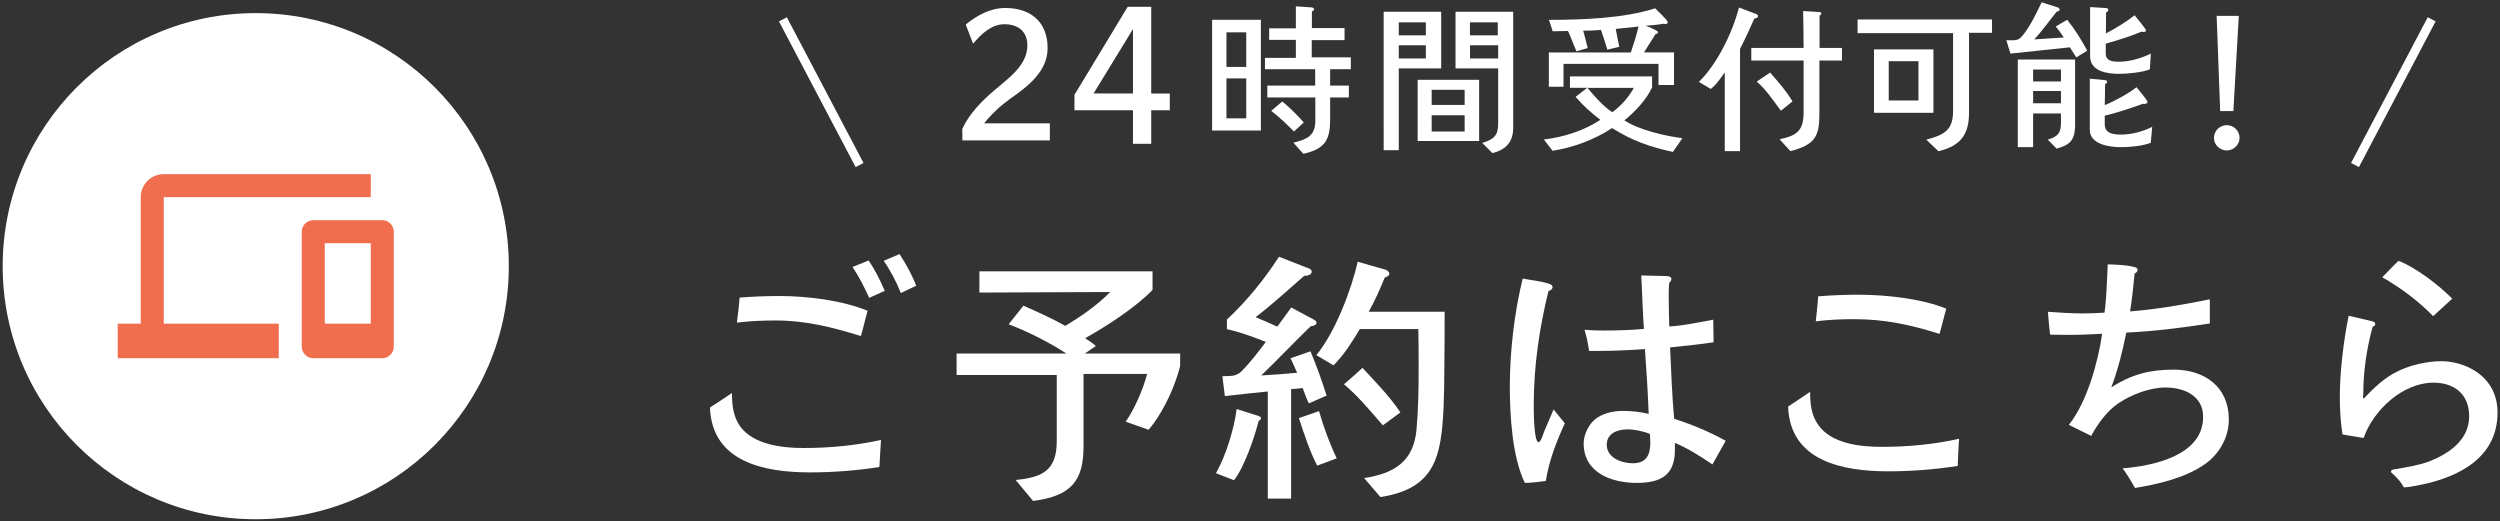 <?xml version="1.0" encoding="UTF-8"?><svg id="_レイヤー_2" xmlns="http://www.w3.org/2000/svg" viewBox="0 0 326 68"><rect x="0" y="0" width="326" height="68" fill="#333333" stroke="none"/><defs><style>.cls-1,.cls-2{fill:none;}.cls-3{fill:#f06d4e;}.cls-2{stroke:#fff;stroke-miterlimit:10;stroke-width:1.16px;}.cls-4{fill:#fff;}</style></defs><g id="contents"><rect class="cls-1" width="326" height="68"/><path class="cls-4" d="M114.67,60.9c-2.98.46-5.99.7-9.03.7-5.81,0-12.81-1.26-13.06-8.47.98-.6,1.93-1.26,2.87-1.89,0,1.54.14,3.04,1.05,4.34,1.75,2.42,5.53,2.84,8.26,2.84,3.43,0,6.79-.32,10.12-1.05-.07,1.16-.14,2.35-.21,3.54ZM112.26,43.82c-3.75-1.16-7.18-2.03-11.13-2.03-1.68,0-3.36.07-5.04.28.14-1.09.28-2.17.35-3.26,1.75-.14,3.47-.21,5.22-.21,3.57,0,8.19.56,11.48,1.93-.32,1.09-.56,2.21-.88,3.29ZM113.34,38.84c-.63-1.4-1.33-2.77-2.17-4.03l2.1-.84c.84,1.23,1.5,2.56,2.1,3.96l-2.03.91ZM117.47,38.21c-.59-1.47-1.33-2.91-2.24-4.2l2.07-.88c.84,1.3,1.61,2.66,2.17,4.13l-2,.95Z"/><path class="cls-4" d="M153.91,47.63c0,.1-.28,1.02-.32,1.16-.7,2.31-2.21,5.43-3.82,7.25l-2.98-1.05c1.16-1.65,2.28-4.27,2.8-6.23h-8.3v9.45c0,4.34-1.47,6.48-6.58,7.11l-2.27-2.73c3.67-.35,5.36-1.36,5.36-5.11v-8.58h-13.06v-2.8h14.32c-2.35-1.51-4.9-2.8-7.53-3.82.67-.81,1.26-1.61,1.92-2.42,1.75.77,3.71,1.65,5.46,2.63,1.96-1.16,4.24-2.73,5.85-4.41l-17.05.07v-2.77h22.58v2.42c-2.17,2.27-6.02,4.76-8.79,6.3.49.32.95.63,1.4,1.02l-1.44.98h12.43v1.54Z"/><path class="cls-4" d="M164.13,54.88c-.56,2.24-1.92,6.13-3.22,7.74l-2.35-.91c1.29-2.27,2.38-5.81,2.7-8.37l2.8.88c.25.1.38.21.38.28,0,.17-.14.31-.32.38ZM170.67,52.6c-.31-.63-.56-1.33-.8-2-.49.07-1.02.1-1.51.14v14.28h-3.04v-13.97c-1.86.18-3.75.39-5.6.6l-.32-2.59c.46-.04.95,0,1.4-.07.38-.07.81-.28,1.08-.56,1.16-1.16,2.21-2.56,3.19-3.85-1.65-.63-3.33-1.29-5.08-1.65v-1.26c2.62-2.45,4.83-5.18,6.79-8.19l4.03,1.58c.1.07.24.21.24.35,0,.46-.63.56-.98.56-2.14,1.85-4.1,3.68-6.34,5.39.95.38,1.89.81,2.83,1.23l1.82-2.49,3.01,1.61c.14.07.28.21.28.38,0,.35-.53.42-.77.46-2.07,2-4.45,4.52-6.44,6.41,1.4-.07,3.12-.21,4.69-.35-.25-.49-.53-1.29-.88-1.89l2.62-.91c.8,1.93,1.47,3.78,2.1,5.78l-2.35,1.02ZM171.76,60.72c-.88-1.68-1.71-4.1-2.38-6.2l2.62-.91c.6,2.1,1.4,4.27,2.31,6.16l-2.56.95ZM188.38,40.63c0,2.49,0,4.97-.04,7.46,0,1.61-.03,3.5-.1,5.11-.32,6.34-1.08,10.5-8.23,11.62l-2.13-2.48c3.99-.6,6.44-2.21,6.83-6.27.25-2.73.28-5.5.28-8.26,0-1.61,0-3.26-.04-4.9h-7.63c-1.01,1.68-2.03,3.33-3.43,4.73l-2.24-1.33c2.42-2.91,4.58-8.51,5.39-12.18l3.57,1.02c.21.04.56.28.56.53,0,.28-.35.46-.59.49-.63,1.54-1.29,3.05-2.1,4.48h9.91ZM180.33,55.47c-1.65-1.89-3.25-3.85-5.08-5.36.88-.74,1.58-1.37,2.42-2.14,1.71,1.85,3.54,3.71,4.94,5.81l-2.28,1.68Z"/><path class="cls-4" d="M204.06,55.19c-1.12,2.42-2.07,4.9-2.49,7.53-.91.1-1.82.25-2.73.25-1.65-3.36-1.96-8.82-1.96-12.57,0-4.52.59-9.66,1.68-14.07,1.12.21,2.31.31,3.43.67.21.07.46.17.46.46,0,.25-.28.42-.53.49-1.19,4.83-1.92,9.8-1.92,14.81,0,.74,0,4.9.63,4.9.28,0,.63-1.08.7-1.33l1.26-2.94,1.47,1.82ZM223.28,60.55c-1.54-1.05-3.15-2.07-4.87-2.8v.77c.04,3.43-1.79,4.45-5,4.45s-6.9-1.29-6.9-5.15c0-1.05.56-2.28,1.33-3.01,1.01-.91,2.49-1.23,3.82-1.23,1.12,0,2.24.14,3.33.38-.11-2.8-.28-5.6-.49-8.44-2,.14-4.03.24-6.02.24h-1.26c-.1-.56-.17-1.12-.31-1.68-.07-.38-.21-.73-.28-1.08.77.07,1.5.1,2.28.1,1.82,0,3.64-.04,5.46-.21-.18-2.31-.21-4.66-.35-6.97,1.02,0,2.03.07,3.05.07.25,0,.88,0,.88.38,0,.21-.14.39-.28.49-.07.59-.07,1.19-.07,1.75,0,1.33.04,2.66.07,3.96,1.92-.1,3.85-.56,5.74-.88,0,.98.04,1.96.04,2.94-1.86.28-3.78.49-5.67.67.14,3.08.25,6.2.53,9.31,2.31.74,4.59,1.68,6.72,2.87l-1.71,3.05ZM215.16,56.59c-.8-.35-2.07-.6-2.91-.6-1.29,0-2.73.49-2.73,2,0,1.72,1.96,2.42,3.4,2.42,1.79,0,2.28-1.12,2.28-2.7,0-.35-.04-.74-.04-1.12Z"/><path class="cls-4" d="M255.3,60.76c-3.01.46-6.02.7-9.07.7-5.81,0-12.81-1.26-13.06-8.44.98-.63,1.92-1.3,2.87-1.93,0,1.54.14,3.05,1.08,4.34,1.72,2.45,5.5,2.84,8.26,2.84,3.4,0,6.76-.31,10.08-1.05-.07,1.16-.14,2.35-.17,3.54ZM252.92,43.54c-3.78-1.19-7.14-1.92-11.1-1.92-1.71,0-3.4.07-5.04.28.1-1.08.25-2.17.31-3.26,1.75-.14,3.5-.21,5.22-.21,3.54,0,8.23.49,11.48,1.82-.32,1.12-.56,2.21-.88,3.29Z"/><path class="cls-4" d="M287.64,60.44c-2.56,1.85-6.16,2.69-9.24,3.19-.49-.88-1.01-1.75-1.61-2.56,3.96-.31,10.5-1.65,10.5-6.72,0-2.77-2.52-3.82-4.9-3.82-2.1,0-4.55.95-6.27,2.14-1.4.98-2.62,2.66-3.43,4.17l-2.91-1.44c2.34-2.91,3.82-8.19,4.34-11.87-1.47.07-2.94.14-4.41.14-.8,0-1.61-.03-2.38-.03-.11-.98-.21-2-.28-2.98,1.5.1,3.04.21,4.55.21.94,0,1.89-.04,2.83-.1.28-2.06.31-4.2.42-6.3,1.16.04,2.38.07,3.47.35.21.04.42.14.42.39,0,.21-.21.38-.39.46-.17,1.65-.31,3.29-.59,4.94,3.5-.28,6.97-.88,10.4-1.58v3.15c-3.61.56-7.25,1.02-10.89,1.19-.49,2.42-1.08,4.83-1.96,7.14,2.62-1.68,5.01-2.31,8.12-2.31,4.03,0,7.21,2.21,7.21,6.51,0,2.27-1.19,4.41-3.01,5.74Z"/><path class="cls-4" d="M315.54,63.24c-.7.14-1.37.28-2.07.32-.38-.7-.88-1.26-1.47-1.79-.1-.07-.21-.14-.21-.28,0-.21.21-.25.39-.28,1.58-.28,3.08-.49,4.62-1.05,2.56-1.02,5.18-2.8,5.18-5.88,0-2.83-1.89-4.38-4.66-4.38-3.99,0-7.84,3.57-9.1,7.21-.94-.14-1.85-.31-2.76-.46-.25-1.61-.35-3.22-.35-4.87,0-3.26.49-7.39,1.16-10.61l3.12.74c.14.03.35.14.35.35,0,.17-.18.31-.35.35-.77,2.83-1.22,5.81-1.22,8.75,0,.14-.04.25-.04.39,0,.04,0,.21.1.21.04,0,.07-.07.11-.1,1.26-1.33,2.59-2.59,4.24-3.4,1.71-.88,3.96-1.36,5.85-1.36.98,0,1.96.21,2.91.56,2.7,1.05,4.34,3.19,4.34,6.13,0,5.88-5.04,8.44-10.12,9.45ZM317.29,41.23c-1.96-2-4.2-3.68-6.65-5.08.73-.7,1.4-1.47,2.13-2.14,2.28.88,5.32,3.22,7,4.94-.84.74-1.65,1.54-2.49,2.28Z"/><circle class="cls-4" cx="33.35" cy="34.71" r="33"/><path class="cls-3" d="M21.35,25.71h27v-3h-27c-1.65,0-3,1.35-3,3v16.5h-3v4.5h21v-4.5h-15v-16.5ZM49.85,28.71h-9c-.82,0-1.5.67-1.5,1.5v15c0,.82.68,1.5,1.5,1.5h9c.82,0,1.5-.68,1.5-1.5v-15c0-.83-.68-1.5-1.5-1.5ZM48.35,42.21h-6v-10.5h6v10.5Z"/><path class="cls-4" d="M136.9,18.31h-11.4l-.02-1.49c.84-1.9,2.54-3.65,4.1-4.97,1.78-1.56,4.39-3.26,4.39-5.93,0-1.87-1.27-2.76-3-2.76s-3.07,1.34-4.08,2.54l-.96-2.5c1.46-1.2,3.22-2.16,5.16-2.16,3.29,0,5.52,1.8,5.52,5.23,0,3.07-2.64,5.04-4.9,6.62-1.27.91-2.4,1.97-3.38,3.19h8.57v2.21Z"/><path class="cls-4" d="M152.54,14.38h-2.42v4.37h-2.38v-4.37h-7.63v-2.02l6.94-11.47h3.07v11.31h2.42v2.18ZM147.74,12.19V3.79l-5.14,8.4h5.14Z"/><path class="cls-4" d="M164.42,17.02h-6.36V2.58h6.36v14.45ZM162.51,8.73v-4.51h-2.58v4.51h2.58ZM162.51,15.43v-5.21h-2.58v5.21h2.58ZM176.14,9.02h-2.69v2.14h2.44v1.55h-2.44v2.86c0,2.67-.65,3.84-3.49,4.49l-1.3-1.45c1.79-.46,2.86-.88,2.86-2.9v-3h-6.26v-1.55h6.24v-2.14h-6.55v-1.47h4.03v-2.35h-3.48v-1.51h3.48V.83l2,.13c.13,0,.38.08.38.25,0,.15-.19.25-.29.29v2.16h4.26v1.57h-4.28v2.25h5.1v1.53ZM168.73,17.15c-.92-.94-1.91-1.89-2.96-2.69.5-.4.92-.82,1.43-1.22.69.5,2.25,2.04,2.81,2.73l-1.28,1.18Z"/><path class="cls-4" d="M187.92,8.92h-5.52v10.67h-1.97V1.53h7.5v7.39ZM185.93,4.61v-1.7h-3.53v1.7h3.53ZM185.93,7.62v-1.72h-3.53v1.72h3.53ZM192.88,18.39h-8.02v-7.98h8.02v7.98ZM190.99,13.68v-1.97h-4.3v1.97h4.3ZM190.99,17.15v-2.12h-4.3v2.12h4.3ZM197.31,16.79c0,1.74-1.03,2.79-2.71,3.17-.42-.42-.88-.9-1.32-1.32,1.51-.44,2.08-1.01,2.08-2.46v-7.26h-5.56V1.53h7.52v15.26ZM195.31,4.61v-1.7h-3.63v1.7h3.63ZM195.36,7.62v-1.72h-3.67v1.72h3.67Z"/><path class="cls-4" d="M218.16,19.81c-2.92-.61-5.44-1.51-7.94-3.11-2.31,1.51-5.04,2.54-7.77,2.96l-1.13-1.47c2.6-.31,5.17-1.13,7.37-2.56-1.18-.9-2.29-1.89-3.23-3l1.51-1.18h-2.25v-1.49h10.71v1.43c-.69,1.55-2.27,3.25-3.61,4.3,1.81,1.24,5.38,2.06,7.56,2.33l-1.22,1.78ZM218.27,11.08h-2v-2.75h-12.39v2.98h-1.91v-4.47h10.69c.38-1.11.74-2.25,1.01-3.38-.96.1-2.02.21-2.98.31.12.76.31,1.53.46,2.33l-1.55.38c-.27-.88-.53-1.74-.84-2.58-.78.08-1.53.1-2.31.1.19.76.42,1.51.59,2.27l-1.47.42c-.4-.88-.69-1.78-1.11-2.65l-1.99.04-.48-1.49c4.24,0,9.81-.19,13.84-1.51.25.27,1.64,1.55,1.64,1.81,0,.21-.19.25-.36.25-.08,0-.17-.02-.25-.04-.76.15-1.51.19-2.27.25.25.1,1.62.63,1.62.84,0,.15-.21.25-.34.27-.52.78-.99,1.6-1.49,2.37h3.91v4.24ZM207.01,11.46c.78.92,1.95,2.35,3.23,3.17,1.01-.69,2.14-1.93,2.81-3.17h-6.05Z"/><path class="cls-4" d="M228.77,2.41c-.59,1.32-1.2,2.67-1.87,3.97v13.33h-1.99v-10.27c-.63.86-1.03,1.53-1.83,2.16l-1.55-.92c2.39-2.31,4.41-6.47,5.23-9.7.71.27,1.38.52,2.12.8.17.06.36.1.36.34,0,.21-.29.29-.46.29ZM240.19,7.89h-2.94v6.91c0,2.88-.46,4.05-3.78,4.91l-1.41-1.55c2.44-.5,3.13-1.26,3.13-3.61v-6.66h-6.82v-1.64h6.82c0-1.62-.04-3.19-.06-4.81l2.12.13c.12,0,.25.04.25.19,0,.13-.11.23-.23.27v4.22h2.92v1.64ZM232.23,14.44c-1.01-1.34-1.87-2.69-3.15-3.8l1.74-1.18c1.09,1.26,2.06,2.33,2.92,3.76l-1.51,1.22Z"/><path class="cls-4" d="M259.76,4.28h-3v10.48c0,2.98-1.32,4.33-3.99,4.96l-1.58-1.51c2.35-.61,3.49-1.26,3.49-3.7V4.32h-12.45v-1.78h17.53v1.74ZM252.12,14.71h-7.75V6.44h7.75v8.27ZM250.17,13.1v-5.12h-3.88v5.12h3.88Z"/><path class="cls-4" d="M270.75,7.49c-.29-.44-.55-.88-.84-1.32-2.58.25-5.17.57-7.75.82-.17-.59-.36-1.15-.53-1.74h.82c.17,0,.32,0,.48-.04.44-.08.76-.48,1.01-.82.94-1.24,1.62-2.71,2.29-4.09l2.16.69c.08.06.19.15.19.25,0,.19-.23.25-.38.27-.99,1.2-1.87,2.5-2.94,3.63,1.28-.06,2.56-.19,3.86-.25-.31-.5-.67-.97-1.05-1.43.5-.29.99-.61,1.49-.88,1.01,1.24,1.85,2.62,2.62,4.03l-1.45.88ZM270.6,16.06c0,1.99-.42,2.79-2.42,3.32l-1.15-1.18c1.28-.36,1.72-.82,1.72-2.18v-1.22h-3.63v4.39h-2V7.76h7.47v8.29ZM268.75,10.62v-1.55h-3.63v1.55h3.63ZM268.75,13.47v-1.6h-3.63v1.6h3.63ZM280.47,18.62c-1.09.42-2.73.57-3.91.57-1.43,0-4.05-.34-4.05-2.25v-6.68l1.99.19c.11.02.27.06.27.21s-.15.27-.27.31c0,.92-.02,1.81-.04,2.73,1.13-.42,3.21-1.57,4.14-2.33.21.27,1.43,1.7,1.43,1.91,0,.27-.4.31-.59.25-1.64.59-3.3,1.15-4.98,1.55v1.15c0,1.22,1.22,1.32,2.14,1.32,1.37,0,2.83-.4,4.05-1.01l-.19,2.06ZM280.34,9.04c-.94.4-2.94.59-3.99.59-1.51,0-3.8-.29-3.8-2.29V.92l2.06.13c.15,0,.31.06.31.25,0,.17-.15.27-.29.31,0,.92-.02,1.83-.02,2.75,1.3-.69,2.58-1.45,3.74-2.37.21.27,1.49,1.78,1.49,1.97,0,.17-.19.21-.32.21-.08,0-.19-.02-.27-.04-1.51.65-3.11,1.11-4.66,1.57v1.3c0,.99.97,1.05,1.7,1.05,1.34,0,2.98-.44,4.18-1.07l-.13,2.06Z"/><path class="cls-4" d="M290.38,19.62c-.9,0-1.68-.71-1.68-1.64s.76-1.66,1.68-1.66,1.66.76,1.66,1.66-.8,1.64-1.66,1.64ZM291.94,2.07l-.71,12.41h-1.72l-.46-12.41h2.9Z"/><line class="cls-2" x1="102.09" y1="2.52" x2="112.09" y2="21.52"/><line class="cls-2" x1="307.09" y1="21.52" x2="317.09" y2="2.52"/></g></svg>